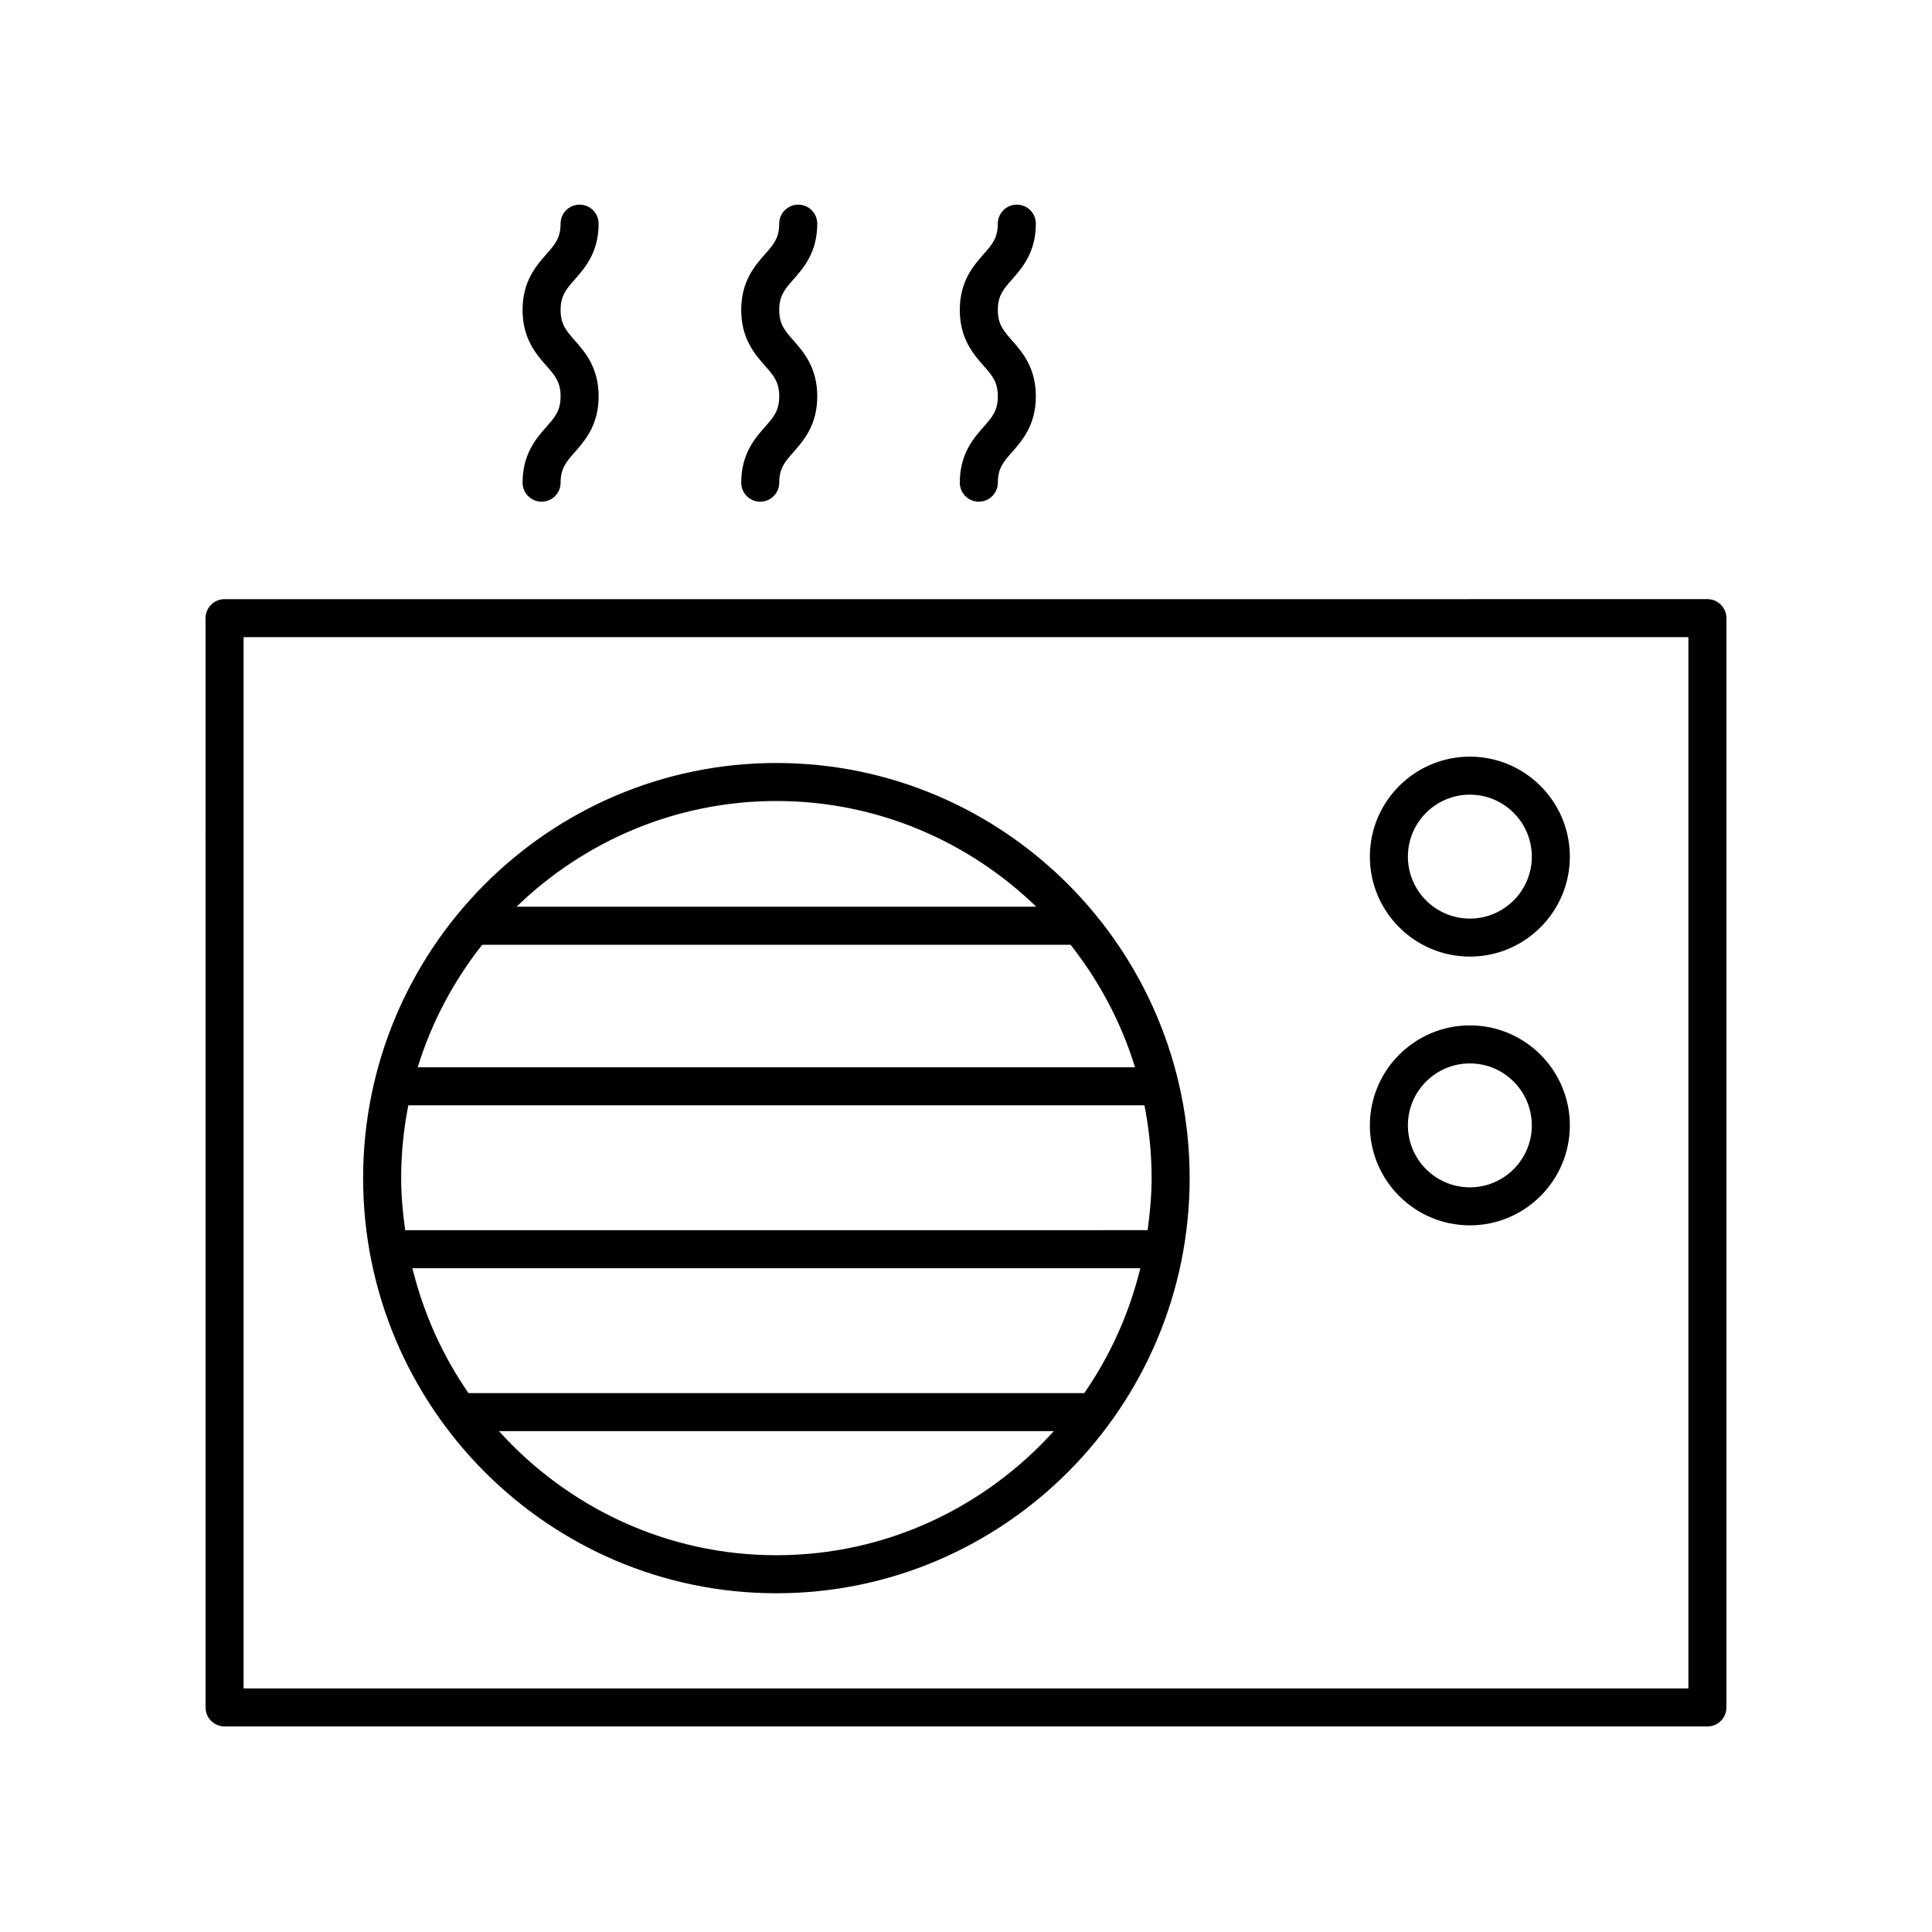 <?xml version="1.0" encoding="UTF-8"?>
<!-- The Best Svg Icon site in the world: iconSvg.co, Visit us! https://iconsvg.co -->
<svg fill="#000000" width="800px" height="800px" version="1.1" viewBox="144 144 512 512" xmlns="http://www.w3.org/2000/svg">
 <g>
  <path d="m533.53 397.51c14.609 0 26.496-11.887 26.496-26.496s-11.887-26.496-26.496-26.496c-14.613 0-26.5 11.887-26.5 26.496s11.887 26.496 26.5 26.496zm0-42.918c9.055 0 16.418 7.367 16.418 16.422s-7.367 16.422-16.418 16.422c-9.059 0-16.422-7.367-16.422-16.422s7.363-16.422 16.422-16.422z"/>
  <path d="m533.53 468.73c14.609 0 26.496-11.883 26.496-26.496 0-14.609-11.887-26.496-26.496-26.496-14.613 0-26.5 11.887-26.5 26.496s11.887 26.496 26.5 26.496zm0-42.914c9.055 0 16.418 7.367 16.418 16.422 0 9.055-7.367 16.418-16.418 16.418-9.059 0-16.422-7.367-16.422-16.418 0-9.059 7.363-16.422 16.422-16.422z"/>
  <path d="m601.52 596.48v-288.66c0-2.781-2.254-5.039-5.039-5.039l-392.97 0.004c-2.785 0-5.039 2.254-5.039 5.039l0.004 288.66c0 2.781 2.254 5.039 5.039 5.039h392.97c2.781 0 5.035-2.258 5.035-5.039zm-10.078-5.039h-382.89v-278.59h382.89z"/>
  <path d="m349.75 566.23c60.387 0 109.52-49.352 109.52-110.02 0-60.66-49.125-110.01-109.52-110.01-60.387 0.004-109.52 49.355-109.52 110.02s49.133 110.01 109.52 110.01zm-77.961-171.86h155.92c7.539 9.578 13.422 20.527 17.082 32.469h-190.09c3.66-11.941 9.543-22.891 17.082-32.469zm175.5 42.543c1.223 6.25 1.898 12.695 1.898 19.297 0 4.691-0.438 9.273-1.062 13.797l-196.75 0.004c-0.625-4.523-1.062-9.102-1.062-13.797 0-6.606 0.676-13.051 1.898-19.297zm-1.086 43.172c-2.949 12.027-8.008 23.215-14.859 33.098h-163.19c-6.852-9.883-11.91-21.07-14.863-33.098zm-96.453 76.066c-29.148 0-55.324-12.746-73.531-32.895h147.06c-18.203 20.148-44.379 32.895-73.527 32.895zm68.871-171.86h-137.74c17.887-17.305 42.141-28.016 68.875-28.016 26.727 0 50.98 10.711 68.867 28.016z"/>
  <path d="m282.49 271.91c0 2.781 2.254 5.039 5.039 5.039s5.039-2.254 5.039-5.039c0-3.816 1.504-5.523 3.777-8.109 2.656-3.019 6.297-7.152 6.297-14.773 0-7.625-3.637-11.758-6.293-14.773-2.277-2.59-3.785-4.297-3.785-8.117 0-3.812 1.504-5.519 3.777-8.102 2.656-3.016 6.297-7.144 6.297-14.766 0-2.781-2.254-5.039-5.039-5.039s-5.039 2.254-5.039 5.039c0 3.816-1.504 5.523-3.777 8.105-2.656 3.016-6.297 7.144-6.297 14.766 0 7.625 3.637 11.758 6.293 14.773 2.277 2.59 3.785 4.297 3.785 8.117s-1.504 5.527-3.785 8.117c-2.652 3.008-6.289 7.141-6.289 14.762z"/>
  <path d="m340.43 271.91c0 2.781 2.254 5.039 5.039 5.039s5.039-2.254 5.039-5.039c0-3.816 1.504-5.523 3.777-8.109 2.656-3.019 6.297-7.152 6.297-14.773 0-7.625-3.637-11.758-6.293-14.773-2.277-2.59-3.785-4.297-3.785-8.117 0-3.812 1.504-5.519 3.777-8.102 2.656-3.016 6.297-7.144 6.297-14.766 0-2.781-2.254-5.039-5.039-5.039s-5.039 2.254-5.039 5.039c0 3.816-1.504 5.523-3.777 8.105-2.656 3.016-6.297 7.144-6.297 14.766 0 7.625 3.637 11.758 6.293 14.773 2.277 2.59 3.785 4.297 3.785 8.117s-1.504 5.527-3.785 8.117c-2.652 3.008-6.289 7.141-6.289 14.762z"/>
  <path d="m398.36 271.91c0 2.781 2.254 5.039 5.039 5.039s5.039-2.254 5.039-5.039c0-3.816 1.504-5.523 3.777-8.109 2.656-3.019 6.297-7.152 6.297-14.773 0-7.625-3.637-11.758-6.293-14.773-2.277-2.59-3.785-4.297-3.785-8.117 0-3.812 1.504-5.519 3.777-8.102 2.656-3.016 6.297-7.144 6.297-14.766 0-2.781-2.254-5.039-5.039-5.039s-5.039 2.254-5.039 5.039c0 3.816-1.504 5.523-3.777 8.105-2.656 3.016-6.297 7.144-6.297 14.766 0 7.625 3.637 11.758 6.293 14.773 2.277 2.59 3.785 4.297 3.785 8.117s-1.504 5.527-3.785 8.117c-2.652 3.008-6.289 7.141-6.289 14.762z"/>
 </g>
</svg>
